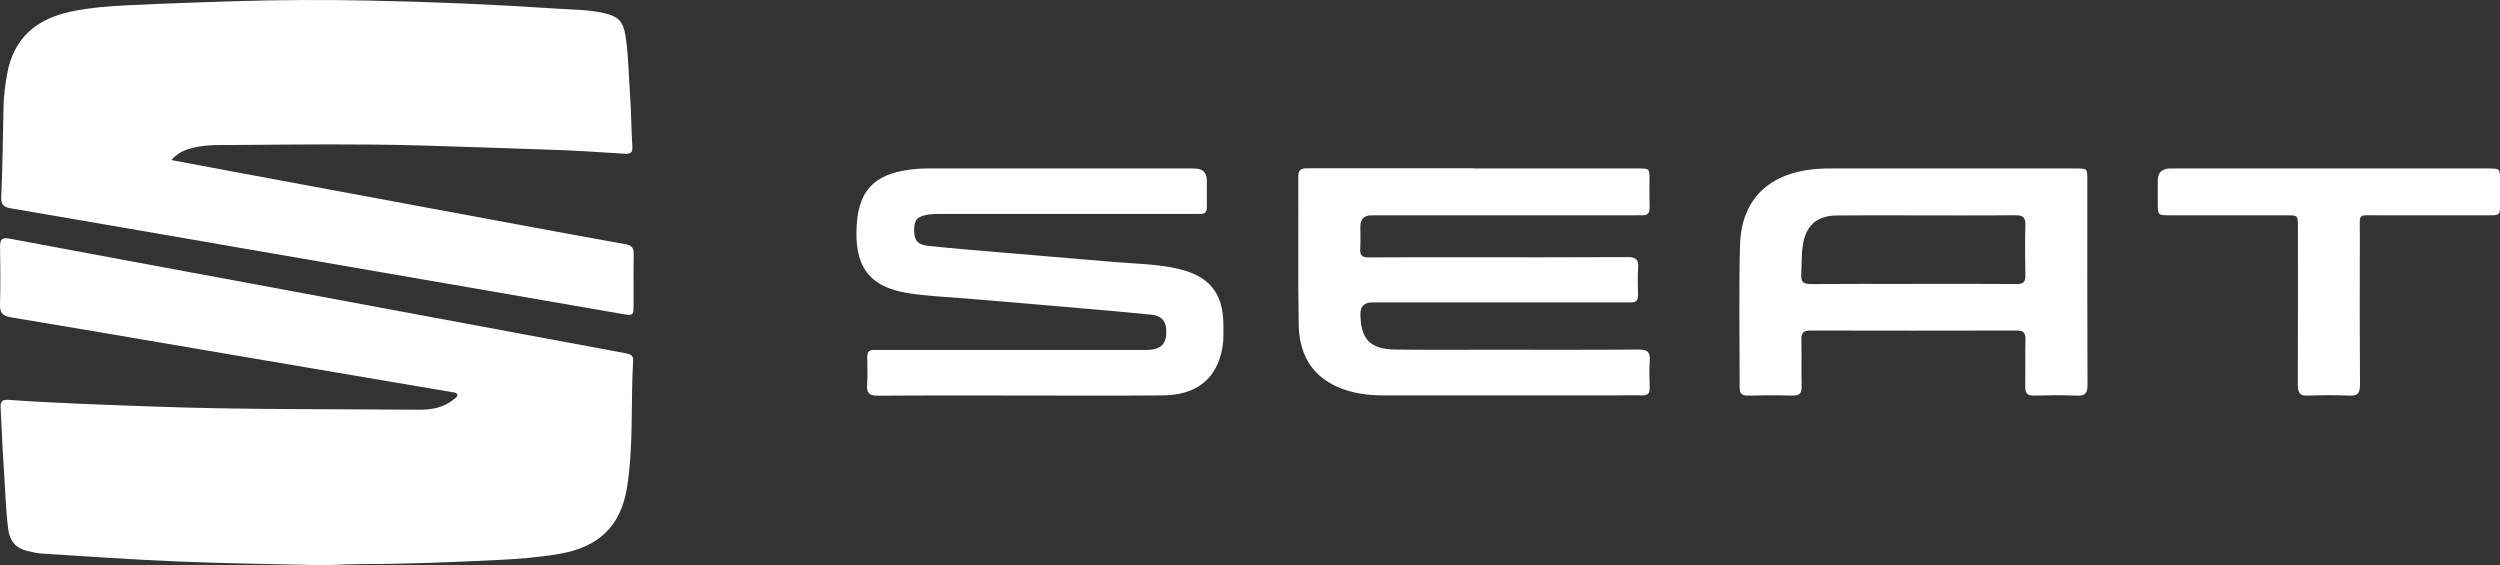 <?xml version="1.0" encoding="UTF-8"?> <svg xmlns="http://www.w3.org/2000/svg" id="Capa_2" data-name="Capa 2" viewBox="0 0 403.15 91.16"><rect x="0" y="0" width="403.15" height="91.16" fill="#333333" stroke="none"/><defs><style> .cls-1 { fill: #fff; } </style></defs><g id="fondos"><g><path class="cls-1" d="m52.46,91.16c-7.89-.19-15.79-.29-23.67-.61-7.35-.3-14.69-.82-22.04-1.28-.79-.05-1.58-.24-2.35-.42-1.86-.44-2.84-1.62-3.08-3.53-.43-3.43-.49-6.89-.74-10.34-.22-3.09-.3-6.19-.48-9.29-.05-.93.27-1.28,1.22-1.21,7.78.55,15.58.79,23.38,1.08,14.24.52,28.48.39,42.72.51,2.09.02,4.08-.28,5.75-1.67.26-.21.7-.41.55-.82-.1-.29-.52-.29-.82-.34-13.11-2.22-26.22-4.45-39.33-6.68-10.62-1.8-21.23-3.64-31.86-5.4-1.33-.22-1.75-.76-1.71-2.08.09-3.1.06-6.21.01-9.31-.02-1.19.33-1.51,1.57-1.28,12.72,2.4,25.45,4.74,38.18,7.1,15.08,2.8,30.16,5.61,45.23,8.42,5.27.98,10.55,1.96,15.82,2.94.68.13,1.34.25,1.29,1.18-.4,6.81.09,13.66-.98,20.43-.99,6.29-4.57,9.65-10.83,10.74-3.37.59-6.78.85-10.18,1.01-7.09.34-14.18.64-21.28.65-2.12,0-4.25.12-6.38.19Z"></path><path class="cls-1" d="m27.63,25.81c3.48.65,6.7,1.26,9.91,1.86,15.17,2.82,30.34,5.64,45.51,8.45,5.93,1.1,11.86,2.2,17.79,3.26.97.17,1.37.54,1.35,1.55-.05,2.79-.01,5.59-.02,8.38,0,1.52-.11,1.61-1.6,1.36-6.77-1.17-13.54-2.35-20.31-3.52-14.15-2.45-28.31-4.89-42.46-7.34-12.01-2.08-24.02-4.16-36.04-6.21-1.23-.21-1.63-.62-1.56-1.97.23-4.78.25-9.57.37-14.36.04-1.82.26-3.62.59-5.41C2.22,6.12,5.88,3.05,11.4,1.88c3.09-.66,6.24-.89,9.38-1.04,5.76-.28,11.52-.47,17.28-.65,7.1-.22,14.2-.24,21.3-.1,10.2.2,20.39.63,30.56,1.31,2.47.17,4.97.14,7.41.7,2.44.56,3.19,1.36,3.56,3.81.46,3.03.47,6.09.7,9.14.21,2.83.2,5.67.38,8.5.06,1.01-.19,1.31-1.23,1.24-4.11-.27-8.23-.53-12.35-.66-6.83-.22-13.65-.48-20.48-.67-9.9-.28-19.79-.16-29.69-.08-2.37.02-4.8-.12-7.15.47-1.21.3-2.36.74-3.44,1.96Z"></path><path class="cls-1" d="m237.72,27.17c8.83,0,17.67,0,26.5,0,1.77,0,1.78.01,1.78,1.78,0,1.51-.03,3.02.01,4.52.03.93-.36,1.3-1.26,1.25-.44-.03-.89,0-1.33,0-14.07,0-28.14,0-42.22,0q-1.83,0-1.83,1.83c0,1.2.05,2.4-.02,3.59-.06,1.05.33,1.38,1.38,1.37,4.97-.04,9.94-.02,14.92-.02,8.92,0,17.85.02,26.77-.03,1.31,0,1.86.31,1.75,1.7-.11,1.45-.06,2.93-.02,4.39.02.85-.32,1.24-1.16,1.22-.44-.01-.89,0-1.33,0-13.45,0-26.9,0-40.35,0q-1.95,0-1.93,1.88c.05,4.07,1.56,5.66,5.65,5.72,5.02.07,10.03.03,15.05.03,8.08,0,16.16.03,24.24-.03,1.36,0,1.81.42,1.72,1.75-.1,1.46-.06,2.93-.01,4.39.03.91-.3,1.29-1.23,1.25-1.37-.05-2.75,0-4.13,0-12.56,0-25.13-.01-37.69,0-2.56,0-5.05-.36-7.39-1.41-4.27-1.92-6.08-5.52-6.16-9.93-.14-7.98-.03-15.97-.07-23.95,0-1.37.79-1.33,1.74-1.33,8.88,0,17.76,0,26.63,0Z"></path><path class="cls-1" d="m164.47,63.78c-7.63,0-15.27-.03-22.9.03-1.34.01-1.83-.38-1.74-1.73.1-1.5.04-3.01.02-4.52,0-.77.31-1.16,1.1-1.13.44.02.89,0,1.33,0,13.85,0,27.7,0,41.55,0,.53,0,1.07.02,1.6-.02,1.79-.15,2.6-.99,2.65-2.69.06-1.85-.65-2.79-2.46-2.98-3.92-.4-7.85-.73-11.78-1.07-6.05-.52-12.1-1.05-18.15-1.54-3.05-.25-6.11-.38-9.13-.84-6.56-.99-8.9-4.52-8.39-11.27.44-5.86,3.39-8.29,9.82-8.8.53-.04,1.06-.05,1.6-.05,14.34,0,28.67,0,43.01,0q2.01,0,2.02,1.96c0,1.42-.02,2.84,0,4.26.01.78-.31,1.15-1.11,1.11-.44-.02-.89,0-1.33,0-13.54,0-27.08,0-40.61,0-.62,0-1.25,0-1.86.1-1.81.29-2.3.85-2.3,2.48,0,1.69.54,2.39,2.36,2.58,3.92.41,7.85.72,11.78,1.06,6.05.52,12.1,1.01,18.15,1.53,3.44.29,6.91.31,10.3,1.1,5.06,1.17,7.28,3.95,7.29,9.14,0,1.15.05,2.32-.14,3.45-.86,5.08-4.12,7.77-9.64,7.82-7.68.07-15.36.02-23.04.02h0Z"></path><path class="cls-1" d="m314.45,27.17c6.79,0,13.58,0,20.37,0,1.77,0,1.78.01,1.78,1.78,0,11.04-.02,22.08.03,33.12,0,1.34-.36,1.79-1.72,1.73-2.3-.1-4.61-.07-6.92-.01-1.05.02-1.41-.38-1.4-1.4.04-2.57-.02-5.14.03-7.71.02-1.06-.39-1.38-1.41-1.38-11.09.02-22.19.03-33.28,0-1.11,0-1.47.38-1.44,1.47.06,2.53-.02,5.06.04,7.58.03,1.11-.39,1.47-1.47,1.44-2.39-.06-4.79-.05-7.19,0-.97.02-1.35-.33-1.34-1.31.02-7.63-.14-15.26.06-22.88.21-7.98,5.27-12.31,14.04-12.43.09,0,.18,0,.27,0,6.52,0,13.05,0,19.57,0Zm-6,18.61c5.59,0,11.18-.02,16.77.02,1.03,0,1.42-.32,1.39-1.37-.05-2.7-.07-5.41,0-8.11.03-1.2-.33-1.62-1.58-1.61-5.99.06-11.98.02-17.97.02-3.64,0-7.28-.03-10.91.02-3.24.04-4.96,1.67-5.44,4.86-.23,1.55-.14,3.1-.24,4.64-.09,1.26.41,1.57,1.6,1.56,5.46-.05,10.91-.02,16.37-.02Z"></path><path class="cls-1" d="m375.55,27.17c8.57,0,17.13,0,25.7,0,1.9,0,1.9,0,1.91,1.95,0,1.29,0,2.57,0,3.86,0,1.68-.07,1.74-1.71,1.74-6.04,0-12.07-.01-18.11,0-3.23,0-2.78-.39-2.79,2.86-.02,8.16-.03,16.32.02,24.48,0,1.33-.36,1.8-1.73,1.74-2.21-.1-4.44-.09-6.65,0-1.32.06-1.65-.46-1.65-1.7.04-8.51.02-17.03.02-25.54,0-1.83,0-1.84-1.84-1.84-6.35,0-12.69,0-19.04,0-1.64,0-1.71-.08-1.72-1.73,0-1.29,0-2.57,0-3.86q0-1.96,2.03-1.96c8.52,0,17.04,0,25.56,0Z"></path></g></g></svg> 